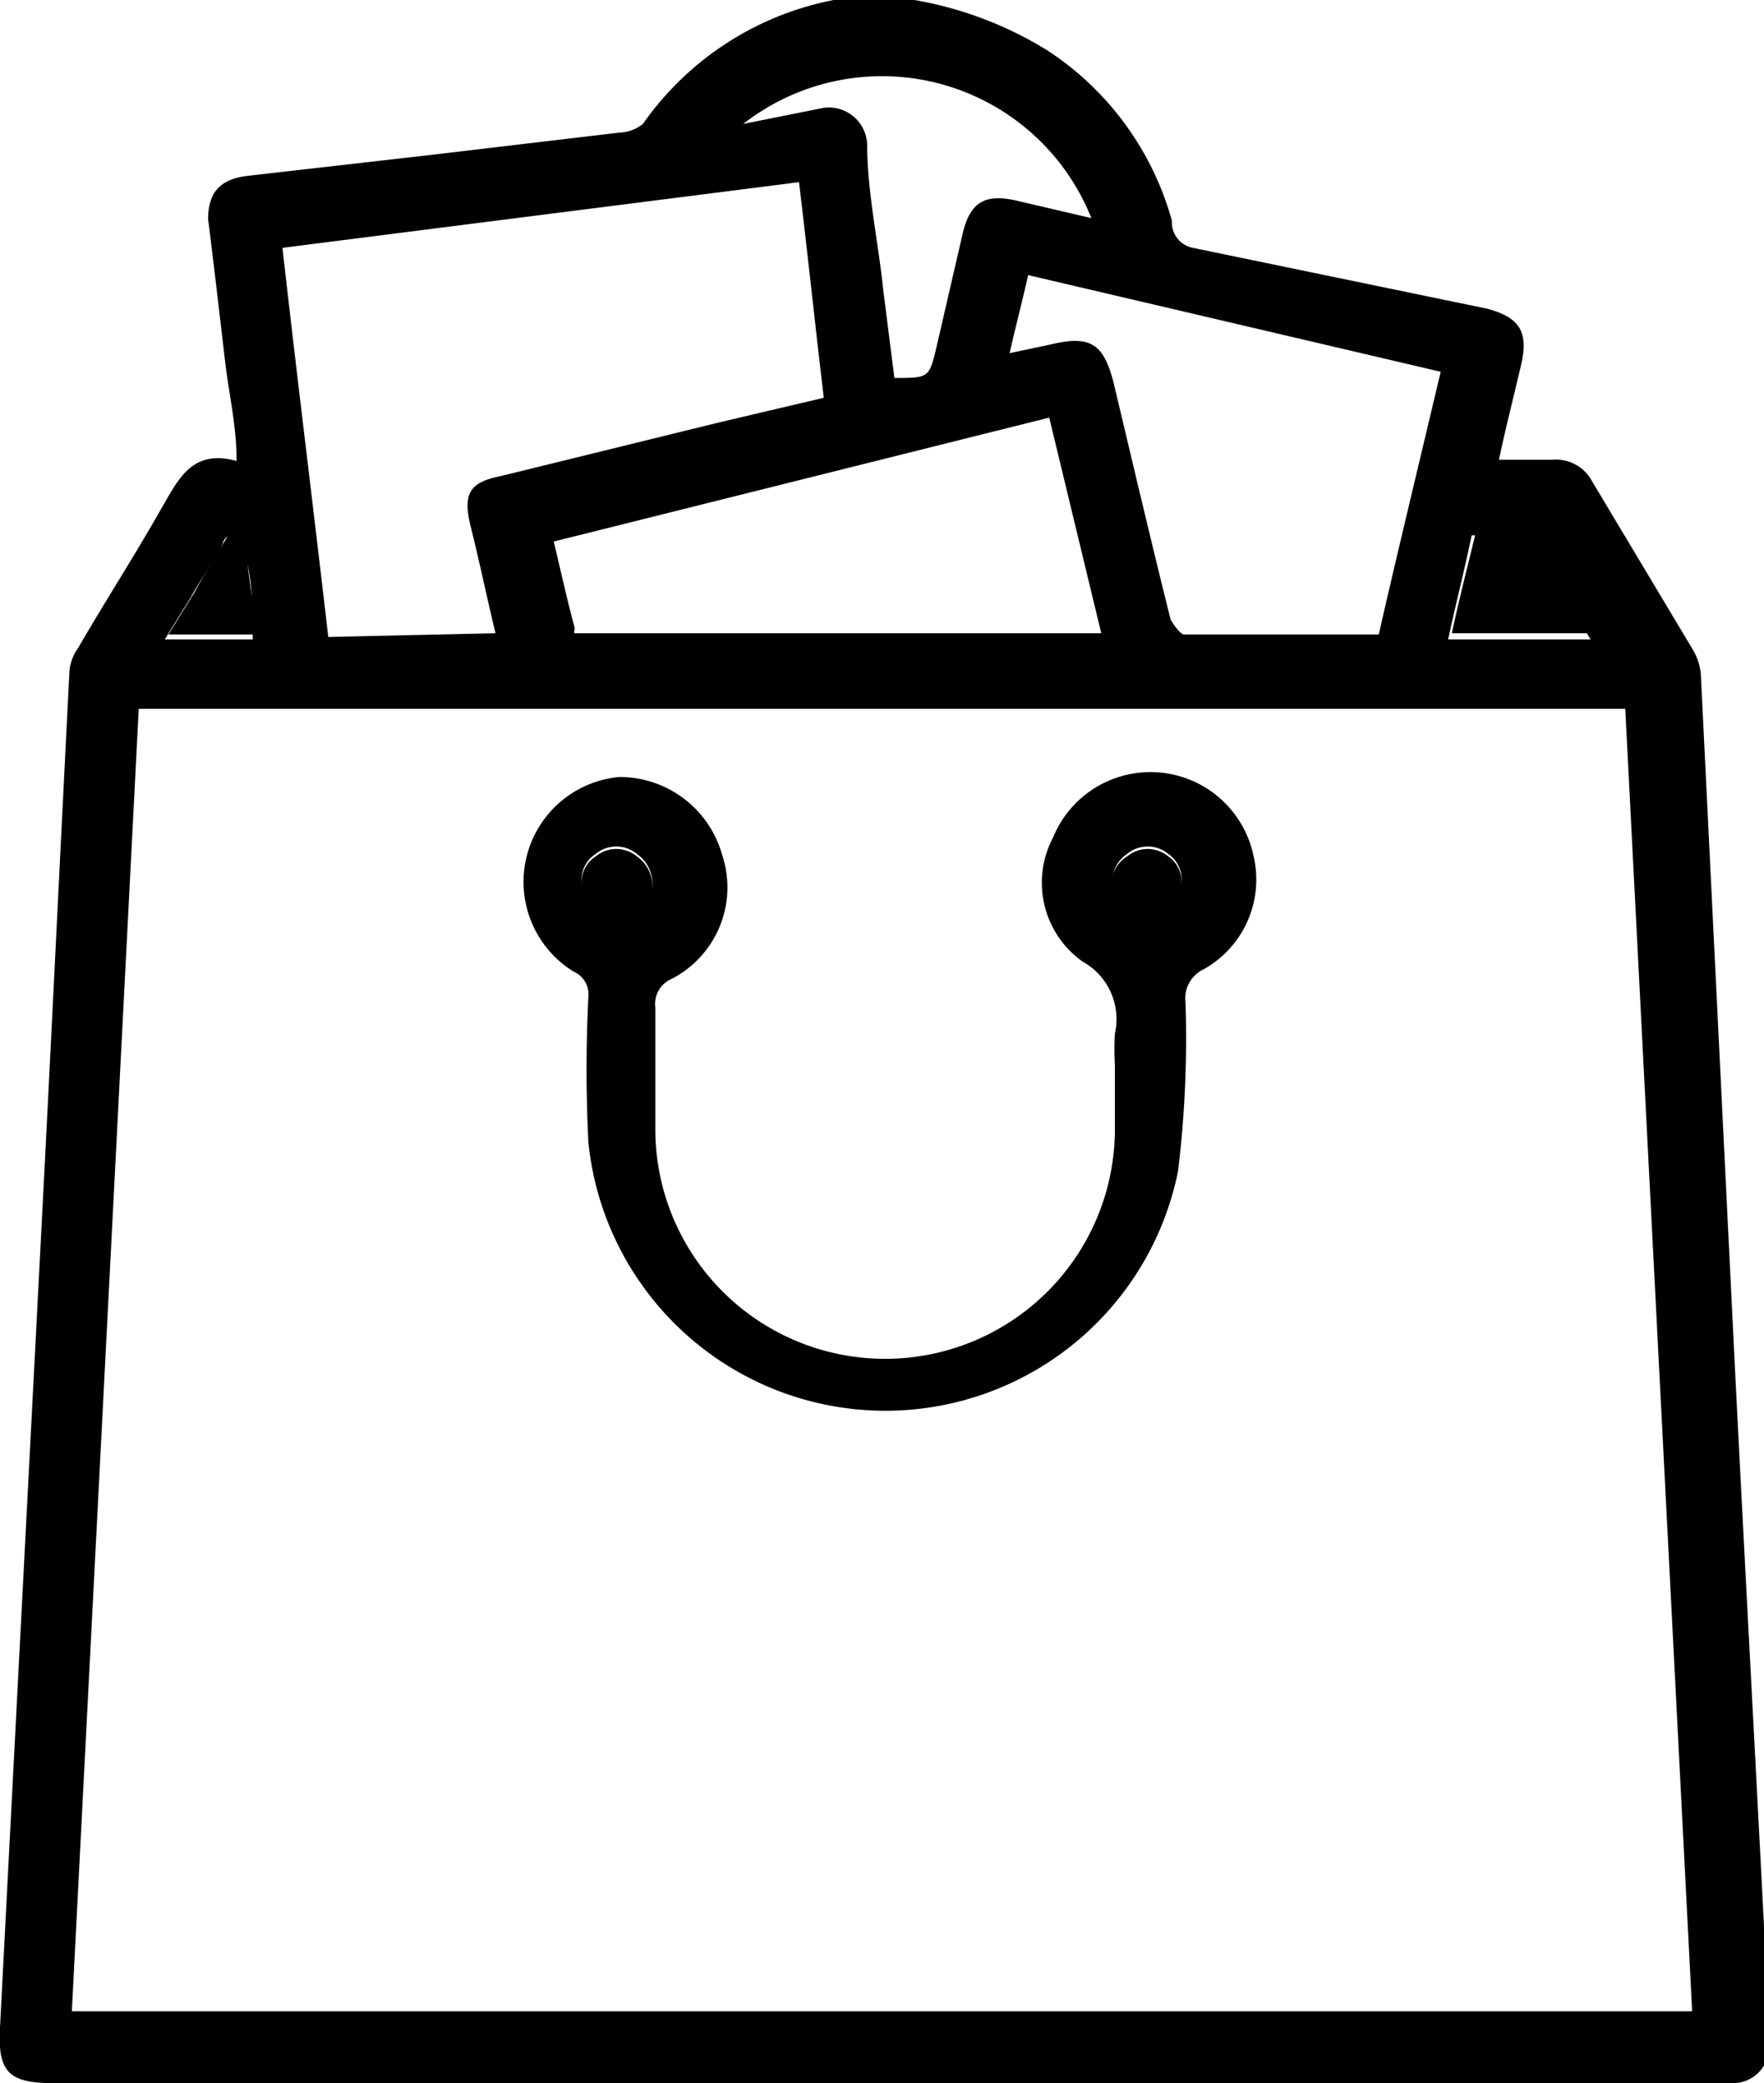 <svg xmlns="http://www.w3.org/2000/svg" viewBox="0 0 14.24 16.81"><g id="Layer_2" data-name="Layer 2"><g id="Layer_1-2" data-name="Layer 1"><path d="M7.38,0A3,3,0,0,1,8.46.41a2.41,2.41,0,0,1,1,1.37A.21.21,0,0,0,9.63,2L12,2.49c.27.07.34.19.28.45s-.12.49-.18.77h.43a.33.33,0,0,1,.32.17l.82,1.37a.47.47,0,0,1,.06.19L14,10.93c.09,1.8.19,3.6.28,5.4a1.09,1.09,0,0,1,0,.18.29.29,0,0,1-.29.3H.43c-.36,0-.45-.09-.43-.45L.33,10C.41,8.47.48,7,.56,5.43a.37.37,0,0,1,.07-.2c.22-.38.46-.75.68-1.14.13-.22.24-.47.6-.37,0-.28-.06-.53-.09-.78s-.09-.78-.14-1.17c0-.2.08-.32.31-.35l1.49-.17L5,1.07A.32.32,0,0,0,5.19,1,2.45,2.45,0,0,1,6.73,0l.09,0Zm6.28,16.23L13.12,5.72h-12L.58,16.23ZM4,5.11c-.07-.29-.13-.58-.2-.86s0-.36.25-.41l1.75-.43.85-.2c-.07-.59-.13-1.16-.2-1.74L2.28,2c.12,1.06.25,2.1.37,3.14ZM8.15,2.85l.33-.07c.33-.08.43,0,.51.31.15.63.3,1.27.46,1.91,0,0,.07.12.11.12h1.57c.16-.7.33-1.4.5-2.12L8.3,2.22c-.05.22-.1.41-.15.63M4.63,5.11H8.89L8.47,3.37l-4,1c.06.25.11.48.17.7a.14.14,0,0,0,0,.07M6,1,6.65.87A.31.31,0,0,1,7,1.16c0,.39.09.79.13,1.18l.09.71c.28,0,.28,0,.34-.25l.21-.91c.06-.26.18-.33.44-.27l.6.14A1.82,1.82,0,0,0,6,1m5.69,4.16h1.15c-.16-.27-.31-.53-.47-.78a.2.2,0,0,0-.11-.06h-.38c-.06.29-.13.56-.19.84m-9.65,0c0-.26,0-.51-.08-.75a.33.33,0,0,0-.06-.1s-.08,0-.1.07-.18.29-.26.44l-.21.34Z"/><path d="M11.72,5.11c.06-.28.13-.55.2-.84h.37a.2.2,0,0,1,.11.06c.16.25.31.51.47.78Z"/><path d="M2.07,5.12H1.36l.21-.34c.08-.15.17-.29.26-.44s.06,0,.1-.07a.33.33,0,0,1,.06.1c0,.24.06.49.08.75"/><path d="M9,8.59a2.08,2.08,0,0,1,0-.25.53.53,0,0,0-.26-.58.78.78,0,0,1-.24-1,.85.85,0,0,1,1.62.15.83.83,0,0,1-.4.91.26.26,0,0,0-.15.27,8.85,8.85,0,0,1-.06,1.36,2.41,2.41,0,0,1-4.76-.23,11.62,11.62,0,0,1,0-1.18.2.2,0,0,0-.12-.2A.85.85,0,0,1,5,6.27a.86.86,0,0,1,.83.63.83.83,0,0,1-.41,1,.22.22,0,0,0-.13.23c0,.33,0,.66,0,1A1.84,1.84,0,0,0,9,9.09c0-.17,0-.34,0-.5ZM5.24,7.25a.29.29,0,0,0-.1-.36.26.26,0,0,0-.33,0,.25.25,0,0,0-.08.34c.22-.16.29-.16.51,0m4.26,0a.25.25,0,0,0-.07-.34.26.26,0,0,0-.33,0A.27.27,0,0,0,9,7.22c.24-.14.32-.13.51,0"/><path d="M5.24,7.25c-.22-.17-.29-.17-.51,0a.25.25,0,0,1,.08-.34.26.26,0,0,1,.33,0,.29.29,0,0,1,.1.36"/><path d="M9.5,7.24c-.19-.15-.27-.16-.51,0a.27.27,0,0,1,.11-.33.26.26,0,0,1,.33,0,.25.25,0,0,1,.07.34"/></g></g></svg>